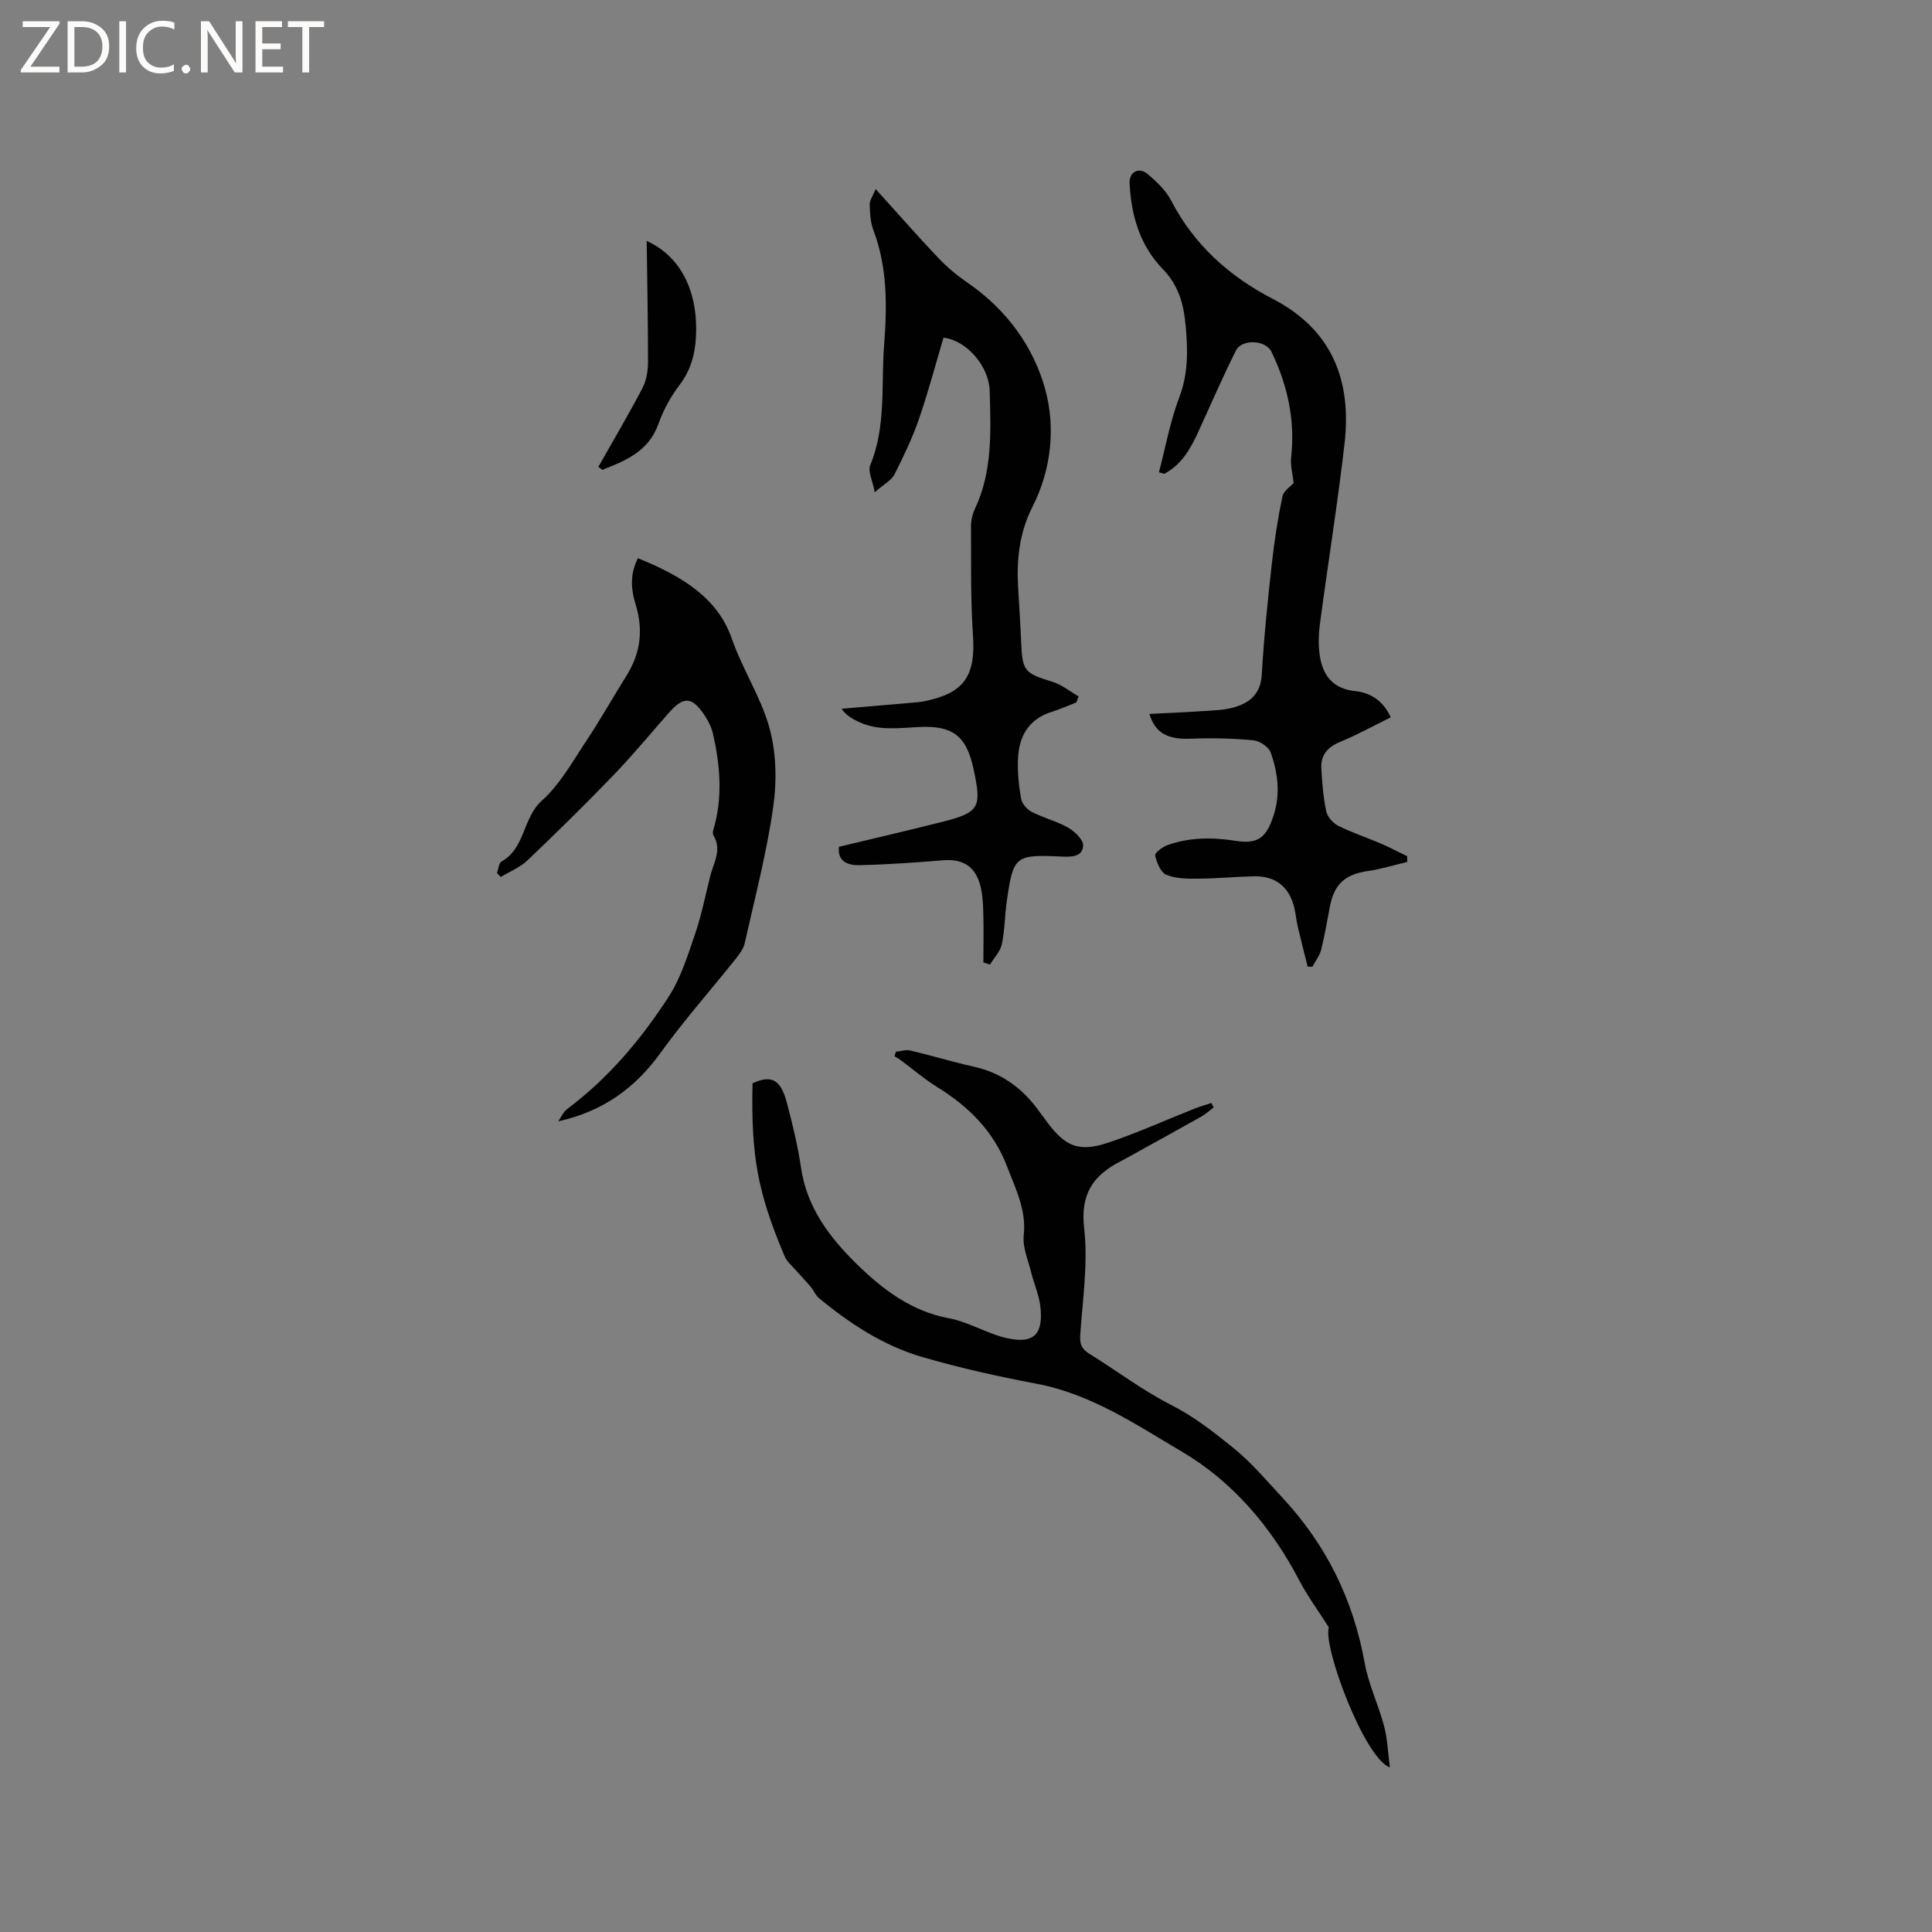 <svg enable-background="new 0 0 400 400" viewBox="0 0 400 400" xmlns="http://www.w3.org/2000/svg"><rect x="0" y="0" width="400" height="400" fill="#808080" stroke="none"/><g fill="#fcfbfa"><path d="m12.4 4.8-6.1 9h6v1.2h-8v-.5l6.1-8.9h-5.7v-1.2h7.6v.4z"/><path d="m14 15v-10.6h3c1.6 0 2.9.5 4 1.4s1.6 2.2 1.6 3.8-.5 3-1.6 3.9-2.4 1.5-4 1.5zm1.4-9.4v8.2h1.6c1.3 0 2.4-.4 3.1-1.1s1.1-1.8 1.1-3.1-.4-2.3-1.2-3-1.8-1-3.1-1z"/><path d="m26.1 4.4v10.6h-1.4v-10.6z"/><path d="m36.1 14.6c-.8.4-1.8.6-2.9.6-1.5 0-2.7-.5-3.6-1.4s-1.4-2.2-1.4-3.8c0-1.7.5-3.1 1.5-4.1s2.3-1.6 3.9-1.6c1 0 1.8.1 2.5.4v1.4c-.8-.4-1.6-.6-2.5-.6-1.2 0-2.1.4-2.9 1.2s-1.1 1.8-1.1 3.2c0 1.3.3 2.3 1 3s1.6 1.1 2.7 1.1c1 0 2-.2 2.7-.7v1.3z"/><path d="m37.6 14.3c0-.2.1-.5.3-.6s.4-.3.6-.3c.3 0 .5.1.6.3s.3.4.3.6-.1.4-.3.6-.4.3-.6.3c-.3 0-.5-.1-.6-.3s-.3-.4-.3-.6z"/><path d="m50.2 15h-1.6l-5.3-8.2c-.2-.2-.3-.5-.4-.7 0 .2.1.7.1 1.5v7.4h-1.4v-10.6h1.7l5.2 8.1c.2.4.4.6.4.7 0-.3-.1-.8-.1-1.5v-7.3h1.4z"/><path d="m58.6 15h-5.7v-10.6h5.5v1.2h-4.1v3.4h3.8v1.2h-3.8v3.6h4.3z"/><path d="m67.1 5.6h-3.1v9.4h-1.4v-9.4h-3v-1.2h7.5z"/></g><path d="m291.35 178.46c-2.7.64-5.37 1.47-8.11 1.87-4.67.68-6.97 2.64-7.88 7.26-.59 3.01-1.08 6.05-1.82 9.02-.32 1.25-1.19 2.36-1.82 3.54-.33 0-.66-.01-.98-.01-.69-2.77-1.41-5.53-2.06-8.31-.31-1.34-.41-2.73-.75-4.06-1.07-4.2-3.9-6.43-8.24-6.34-3.92.08-7.83.47-11.74.49-2.19.02-4.56.01-6.5-.82-1.17-.5-1.95-2.52-2.3-3.99-.12-.5 1.5-1.75 2.52-2.12 4.58-1.64 9.28-1.67 14.09-.91 4.71.74 6.41-.63 7.91-5.22 1.47-4.46.9-8.84-.58-13.06-.41-1.16-2.29-2.41-3.6-2.53-4.28-.4-8.62-.51-12.92-.33-4.71.2-7.38-1.07-8.6-5.13 3.78-.19 7.46-.34 11.13-.59 2.1-.14 4.27-.18 6.28-.74 3.35-.94 5.63-2.79 5.86-6.84.43-7.61 1.22-15.2 2.06-22.77.52-4.72 1.24-9.43 2.21-14.08.25-1.2 1.77-2.14 2.33-2.78-.19-1.78-.71-3.6-.52-5.34.85-7.73-.75-14.96-4.09-21.86-1.19-2.45-6.13-2.67-7.34-.24-2.74 5.48-5.18 11.1-7.72 16.67-1.64 3.59-3.49 6.97-7.15 8.87-.36-.11-.72-.22-1.07-.34 1.36-5.17 2.31-10.51 4.2-15.48 1.87-4.9 1.79-9.74 1.34-14.7-.2-2.2-.55-4.47-1.33-6.51-.72-1.88-1.84-3.76-3.25-5.19-4.91-5.01-6.69-11.19-7.04-17.9-.13-2.44 1.95-3.5 3.79-1.92 1.82 1.56 3.71 3.34 4.79 5.42 4.77 9.21 12.05 15.72 21.1 20.41 12.31 6.38 16.32 16.95 14.82 29.97-1.43 12.41-3.42 24.75-5.07 37.13-.29 2.18-.38 4.47-.07 6.63.59 4.15 2.69 6.96 7.32 7.45 3.18.34 5.78 1.93 7.39 5.43-3.53 1.74-6.94 3.63-10.52 5.11-2.62 1.08-4.01 2.77-3.85 5.51.17 2.95.4 5.93 1.01 8.81.24 1.15 1.38 2.47 2.45 3.01 2.81 1.42 5.84 2.4 8.75 3.65 1.89.81 3.71 1.77 5.56 2.67.02.43.01.81.01 1.19z" fill="#010102"/><path d="m287.75 365.92c-5.29-1.93-13.9-25.06-12.63-28.99-2.27-3.58-4.46-6.53-6.13-9.74-5.72-10.99-13.8-20.43-24.1-26.52-9.45-5.58-18.91-12.03-30.23-14.17-7.99-1.51-15.97-3.28-23.77-5.56-8.01-2.34-14.97-6.91-21.38-12.22-.68-.56-1.02-1.53-1.6-2.23-.95-1.13-1.99-2.19-2.96-3.31-.87-1-2-1.91-2.5-3.08-5.61-13.26-6.97-20.79-6.65-35.82 3.97-1.79 5.85-.82 7.14 4.13 1.15 4.4 2.25 8.85 2.9 13.34 1.18 8.13 5.78 14.27 11.32 19.74 5.45 5.37 11.4 9.97 19.37 11.46 4.17.78 8 3.28 12.17 4.15 5.43 1.14 7.35-.94 6.69-6.63-.28-2.38-1.31-4.66-1.89-7.01-.63-2.55-1.81-5.21-1.55-7.69.57-5.28-1.65-9.54-3.42-14.19-2.85-7.48-8.02-12.51-14.58-16.57-2.6-1.61-4.94-3.64-7.4-5.47-.42-.31-.89-.57-1.34-.85.09-.31.17-.62.26-.93.99-.1 2.05-.48 2.97-.27 4.42 1.04 8.77 2.37 13.2 3.36 5.56 1.24 9.83 4.28 13.17 8.78.7.94 1.38 1.88 2.08 2.81 3.67 4.92 6.52 6.14 12.48 4.16 6.07-2.02 11.93-4.69 17.89-7.05 1.16-.46 2.36-.8 3.54-1.19.16.31.32.61.48.92-.85.64-1.65 1.38-2.56 1.9-4.89 2.75-9.81 5.45-14.72 8.17-.65.36-1.29.73-1.95 1.06-5.67 2.9-8.41 6.75-7.59 13.86.84 7.26-.32 14.76-.81 22.14-.12 1.85.29 2.88 1.85 3.85 5.67 3.51 11.04 7.6 16.96 10.61 4.74 2.41 8.64 5.49 12.74 8.78 3.92 3.15 6.87 6.73 10.19 10.29 9.21 9.87 14.79 21.23 17.17 34.44.8 4.44 2.86 8.63 4.01 13.02.72 2.76.81 5.68 1.18 8.52z" fill="#010102"/><path d="m222.83 145.44c-1.67.64-3.3 1.39-5 1.91-4.86 1.5-6.89 5.1-7.07 9.82-.11 2.73.17 5.52.65 8.21.18 1.03 1.24 2.22 2.22 2.72 2.44 1.25 5.18 1.92 7.55 3.28 1.35.77 3.12 2.47 3.07 3.68-.1 2.43-2.57 2.36-4.49 2.28-9.62-.43-9.97-.19-11.33 9.35-.42 2.93-.39 5.94-1.01 8.81-.33 1.51-1.61 2.81-2.46 4.21-.45-.15-.91-.3-1.36-.45 0-3.55.09-7.1-.03-10.64-.07-1.99-.19-4.06-.8-5.93-1.18-3.61-3.79-4.89-7.6-4.57-5.7.47-11.41.86-17.12 1.01-2.41.06-4.73-.71-4.35-3.81 7.1-1.71 14.05-3.32 20.98-5.06 8.14-2.04 8.65-2.93 6.85-11.18-1.46-6.69-4.26-8.9-11.21-8.56-4.33.21-8.67.86-12.78-1.18-1.18-.59-2.33-1.22-3.31-2.6 4.79-.41 9.58-.81 14.37-1.23.95-.08 1.91-.15 2.84-.34 8.25-1.69 10.57-5.26 10-13.68-.51-7.48-.36-15-.4-22.51-.01-1.23.3-2.57.83-3.68 3.66-7.79 3.25-16.08 3.04-24.33-.13-5.06-4.68-10.48-9.57-11.06-1.64 5.53-3.14 11.23-5.06 16.79-1.37 3.95-3.19 7.77-5.08 11.51-.61 1.21-2.11 1.96-4.09 3.71-.46-2.45-1.46-4.34-.94-5.6 3.32-8.03 2.24-16.51 2.87-24.8.62-8.06.73-16.09-2.21-23.86-.62-1.64-.72-3.53-.77-5.32-.02-.86.64-1.74 1.24-3.2 4.65 5.14 8.75 9.83 13.04 14.34 1.8 1.89 3.86 3.59 6.01 5.07 8.01 5.5 13.65 13.23 16.08 22.16 2.13 7.84 1.23 16.56-2.65 24.18-2.78 5.47-3.33 11.07-2.98 16.95.22 3.7.47 7.4.62 11.11.25 6.01.7 6.43 6.48 8.21 1.94.6 3.63 2 5.43 3.03-.19.42-.34.84-.5 1.25z" fill="#010102"/><path d="m102.89 180.76c.31-.82.37-2.08.95-2.4 4.94-2.75 4.33-9 8.36-12.61 3.78-3.38 6.38-8.15 9.25-12.46 2.93-4.41 5.53-9.03 8.33-13.52 2.88-4.61 3.41-9.47 1.82-14.63-.96-3.11-1.22-6.21.47-9.57 8.42 3.42 16.37 7.82 19.42 16.59 2.2 6.33 5.91 11.95 7.72 18.2 1.51 5.21 1.65 11.19.89 16.62-1.34 9.51-3.8 18.86-5.9 28.25-.26 1.16-1.07 2.27-1.84 3.24-5.2 6.52-10.76 12.79-15.63 19.55-5.26 7.3-11.98 12.11-21.16 14.14.62-.87 1.07-1.96 1.88-2.57 8.52-6.38 15.29-14.41 21-23.24 2.52-3.9 3.95-8.57 5.47-13.02 1.33-3.89 2.13-7.97 3.13-11.97.69-2.75 2.47-5.38.66-8.4-.33-.56.12-1.64.33-2.45 1.56-6.23.97-12.41-.42-18.56-.3-1.31-.93-2.61-1.67-3.73-2.68-4.07-4.39-4.15-7.57-.53-3.78 4.3-7.43 8.72-11.4 12.84-5.78 6-11.73 11.84-17.76 17.59-1.54 1.47-3.67 2.31-5.53 3.45-.26-.29-.53-.55-.8-.81z" fill="#010102"/><path d="m133.89 49.88c6.93 3.14 10.68 10.28 10.2 19.81-.18 3.67-1.08 6.96-3.39 10.01-1.83 2.41-3.36 5.19-4.37 8.04-2.03 5.73-6.77 7.61-11.61 9.54-.28-.21-.56-.42-.84-.62 3.07-5.42 6.24-10.79 9.13-16.3.83-1.58 1.15-3.58 1.15-5.39.01-8.42-.17-16.83-.27-25.09z" fill="#010102"/></svg>